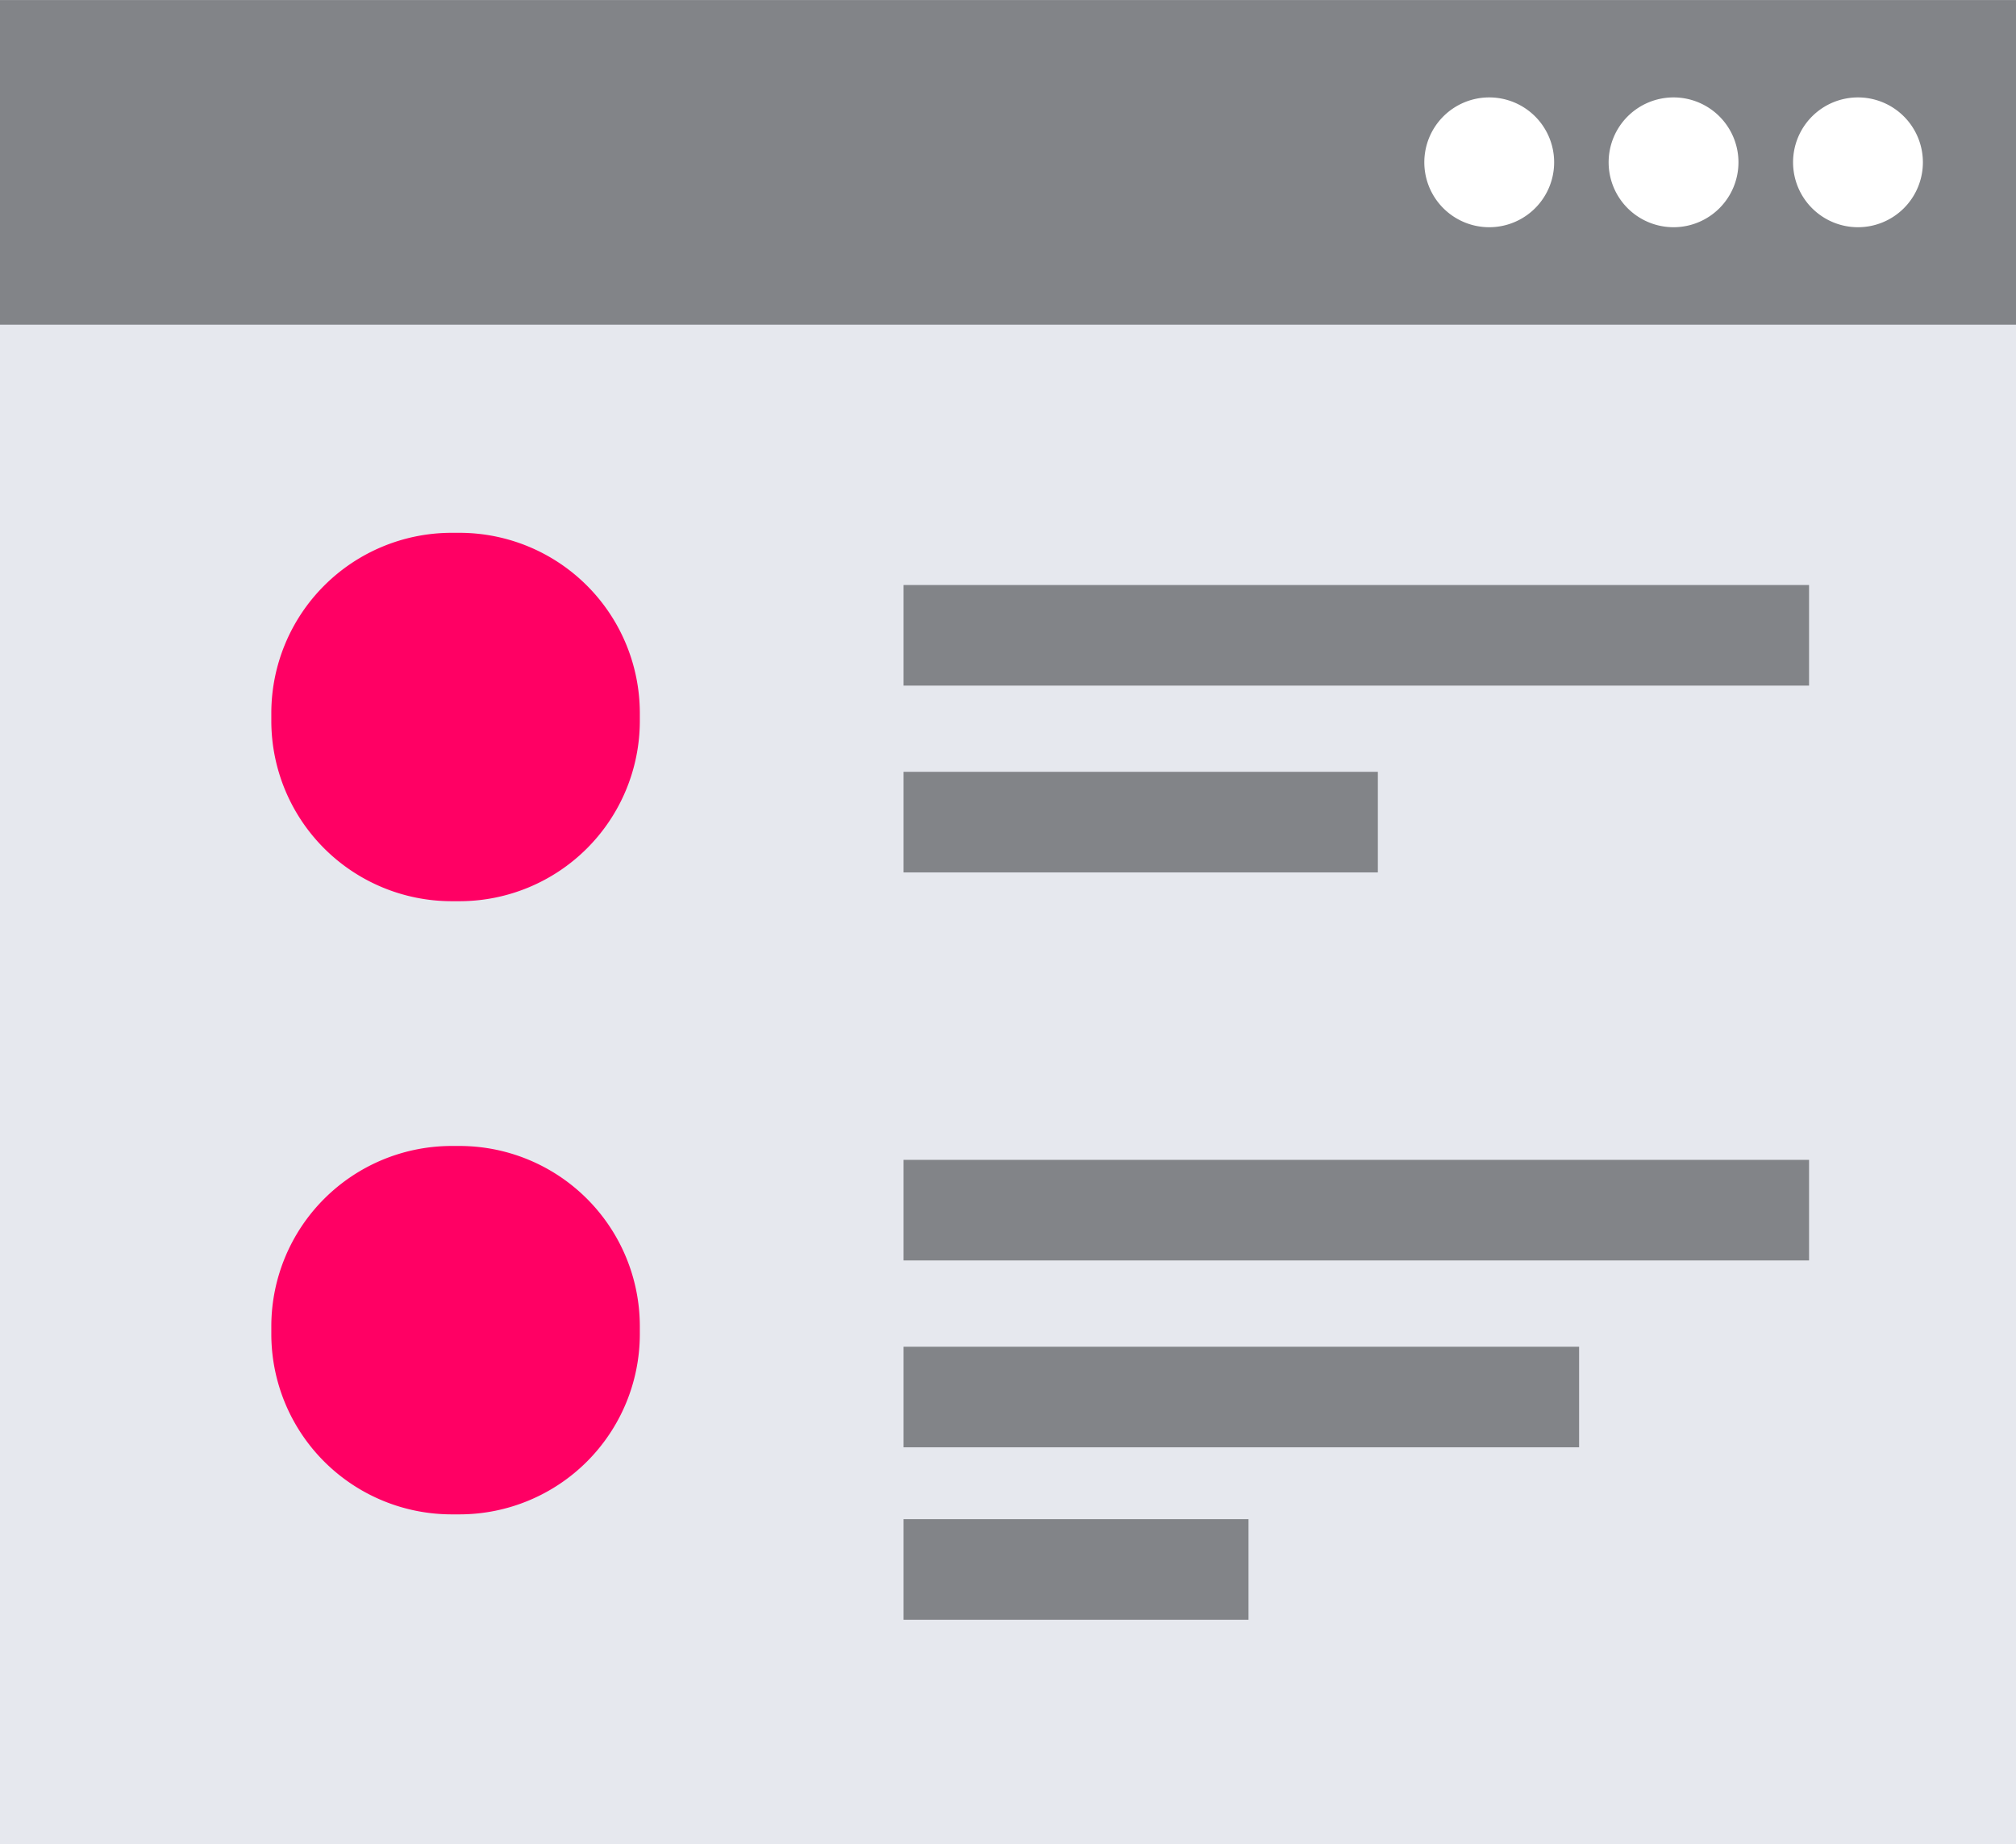 <svg xmlns="http://www.w3.org/2000/svg" xmlns:xlink="http://www.w3.org/1999/xlink" width="33.667" height="30.804" viewBox="0 0 33.667 30.804"><defs><clipPath id="a"><rect width="33.667" height="30.803" fill="none"/></clipPath></defs><rect width="33.667" height="30.804" fill="#e6e8ee"/><rect width="33.667" height="5.422" transform="translate(0 0.001)" fill="#828488"/><g transform="translate(0 0.001)"><g clip-path="url(#a)"><path d="M37.8,3.521a1.084,1.084,0,1,1-1.084-1.084A1.084,1.084,0,0,1,37.8,3.521" transform="translate(-11.846 -0.811)" fill="#fff"/><path d="M42.412,3.521a1.084,1.084,0,1,1-1.084-1.084,1.084,1.084,0,0,1,1.084,1.084" transform="translate(-13.38 -0.811)" fill="#fff"/><path d="M47.026,3.521a1.084,1.084,0,1,1-1.084-1.084,1.084,1.084,0,0,1,1.084,1.084" transform="translate(-14.914 -0.811)" fill="#fff"/><path d="M9.939,19.479H9.786a3.013,3.013,0,0,1-3-3v-.153a3.013,3.013,0,0,1,3-3h.154a3.013,3.013,0,0,1,3,3v.153a3.013,3.013,0,0,1-3,3" transform="translate(-2.255 -4.428)" fill="#ff0064"/><path d="M9.939,34.821H9.786a3.013,3.013,0,0,1-3-3v-.153a3.014,3.014,0,0,1,3-3h.154a3.013,3.013,0,0,1,3,3v.153a3.013,3.013,0,0,1-3,3" transform="translate(-2.255 -9.529)" fill="#ff0064"/><rect width="15.122" height="1.68" transform="translate(15.089 9.77)" fill="#828488"/><rect width="15.122" height="1.68" transform="translate(15.089 19.371)" fill="#828488"/><rect width="7.921" height="1.68" transform="translate(15.089 12.89)" fill="#828488"/><rect width="11.282" height="1.68" transform="translate(15.089 22.492)" fill="#828488"/><rect width="5.761" height="1.68" transform="translate(15.089 25.372)" fill="#828488"/></g></g></svg>